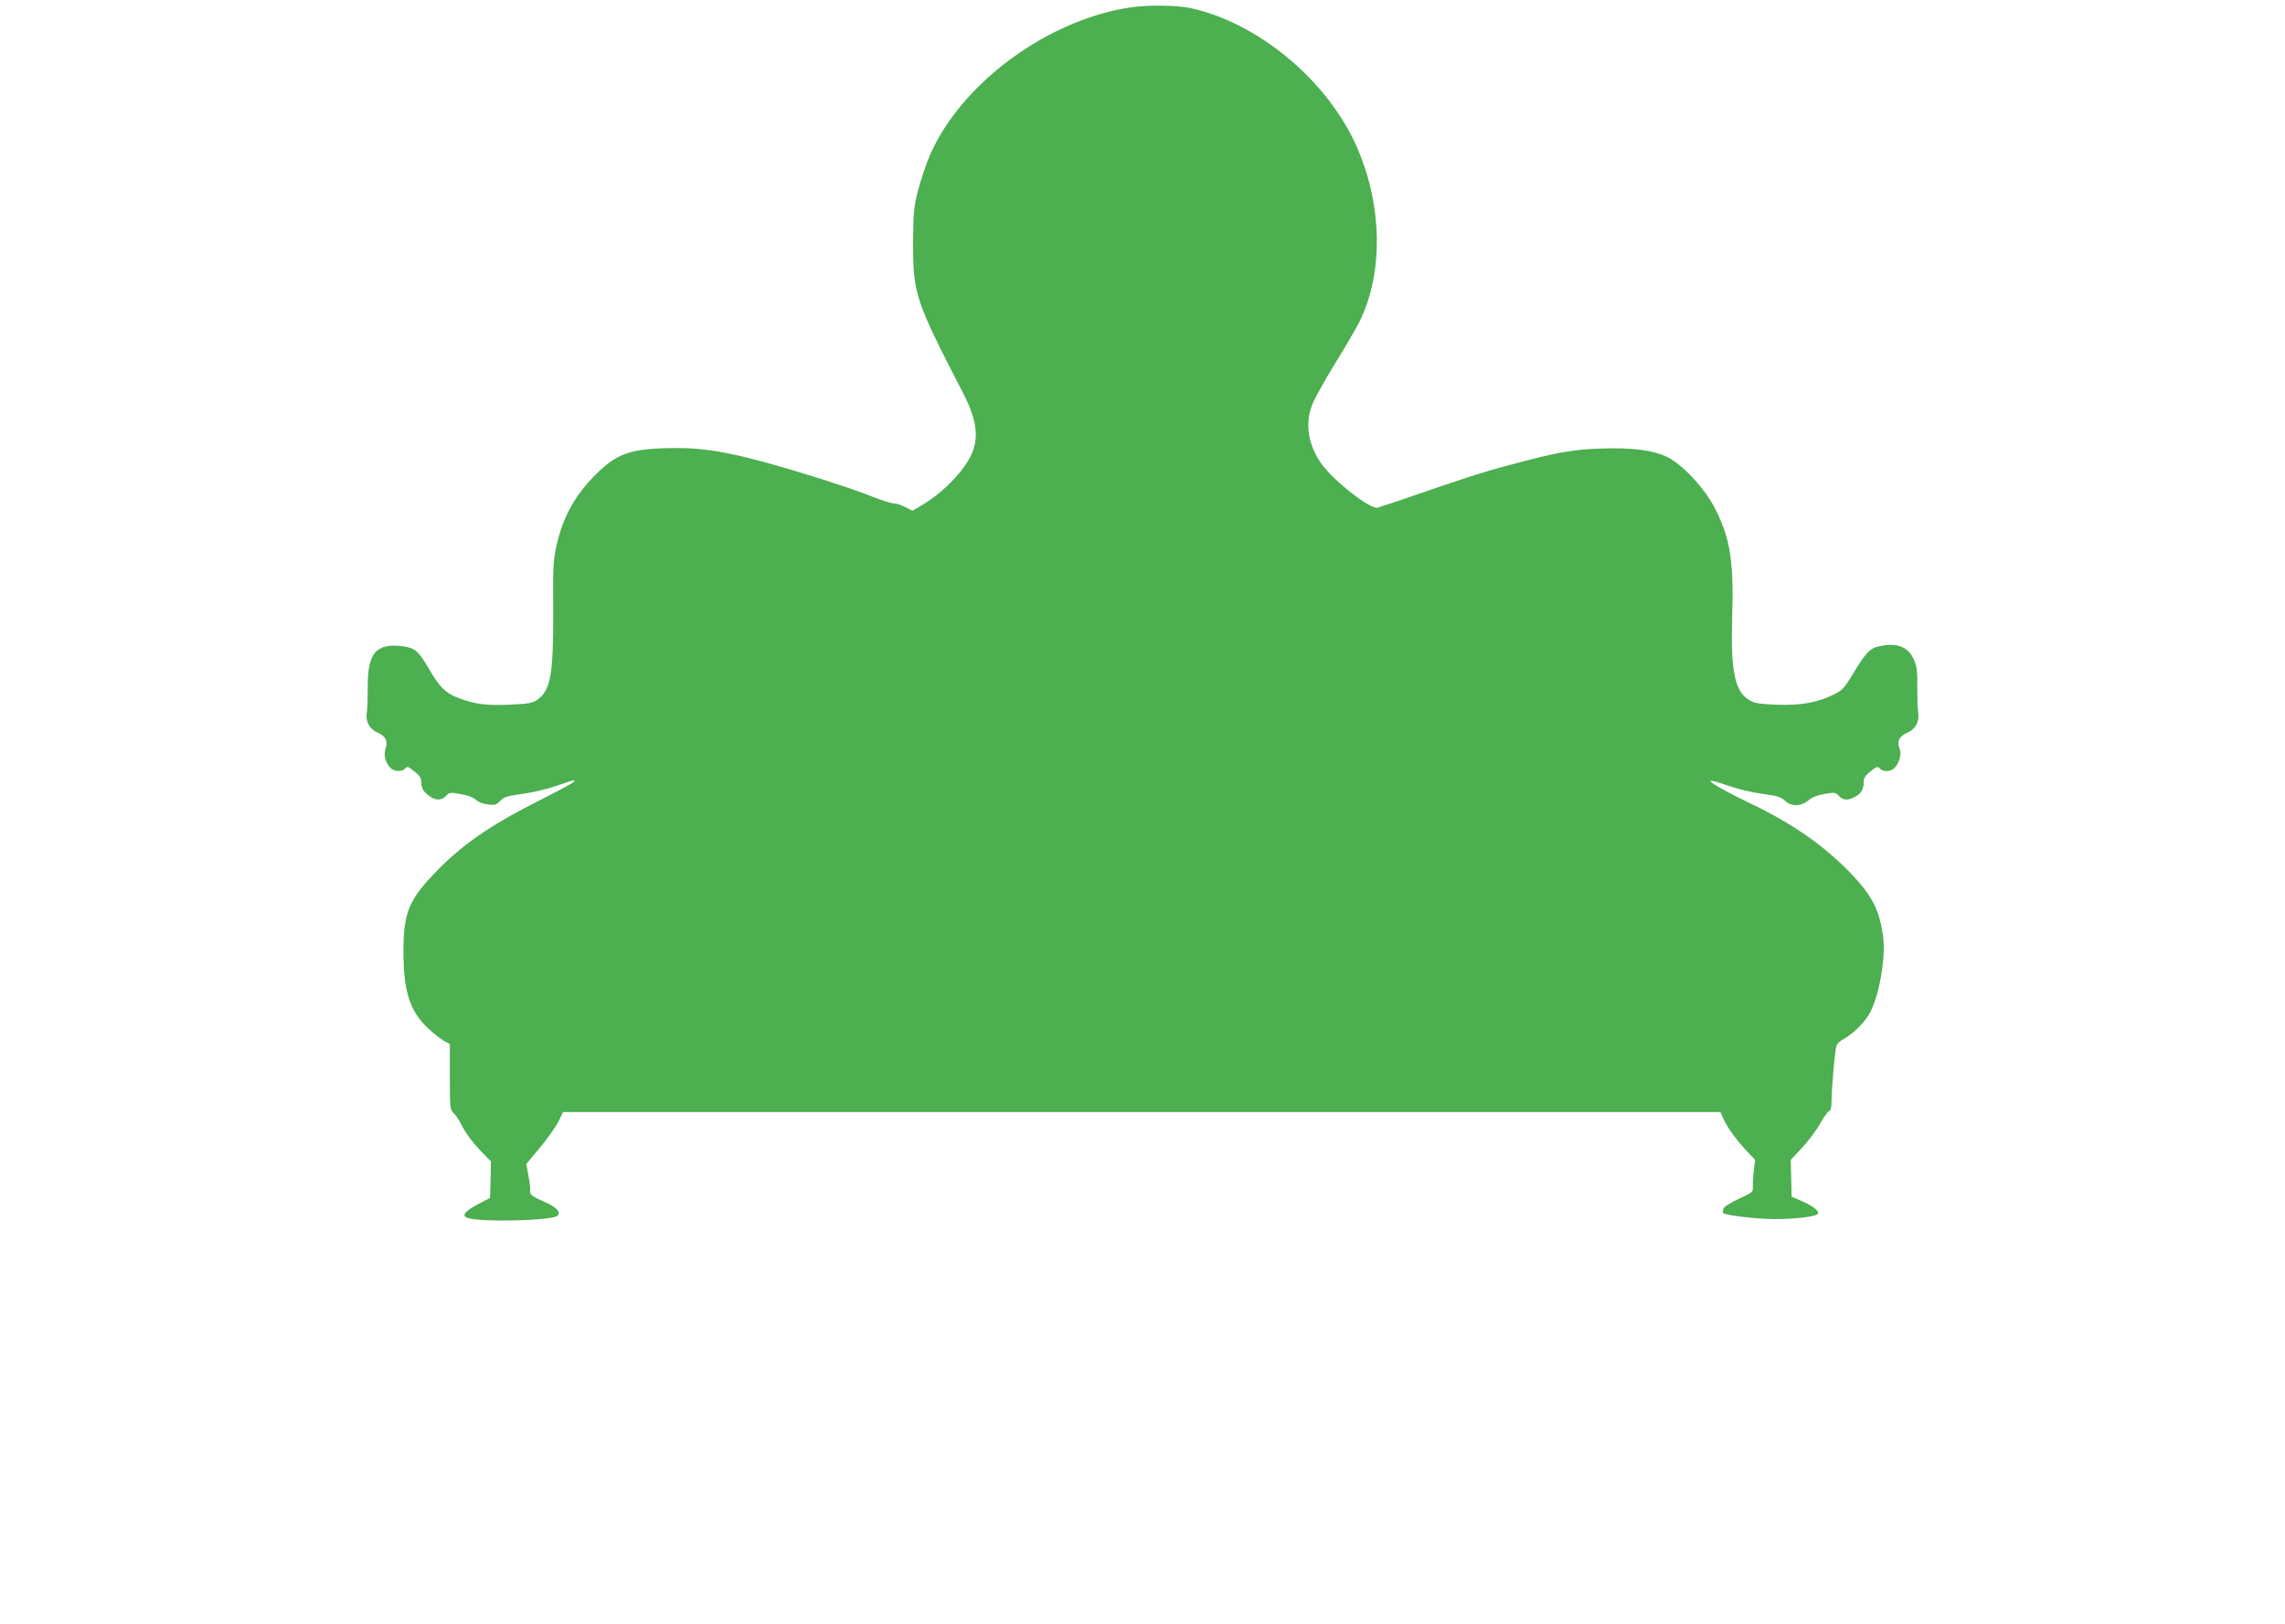<?xml version="1.0" standalone="no"?>
<!DOCTYPE svg PUBLIC "-//W3C//DTD SVG 20010904//EN"
 "http://www.w3.org/TR/2001/REC-SVG-20010904/DTD/svg10.dtd">
<svg version="1.0" xmlns="http://www.w3.org/2000/svg"
 width="1280pt" height="910pt" viewBox="0 0 1280 910"
 preserveAspectRatio="xMidYMid meet">
<g transform="translate(0,910) scale(0.1,-0.1)"
fill="#4caf50" stroke="none">
<path d="M6336 9059 c-467 -68 -953 -426 -1128 -831 -21 -50 -51 -139 -66
-197 -24 -96 -26 -124 -27 -296 0 -282 11 -316 284 -845 75 -146 87 -252 37
-348 -50 -97 -165 -211 -278 -276 l-47 -27 -40 20 c-22 12 -52 21 -65 21 -14
0 -70 18 -123 39 -120 48 -397 136 -597 191 -217 59 -347 80 -495 80 -262 -1
-340 -28 -474 -169 -103 -109 -165 -225 -198 -371 -20 -86 -22 -122 -20 -370
1 -361 -14 -447 -89 -500 -27 -19 -48 -23 -158 -28 -134 -5 -189 2 -285 38
-70 26 -105 61 -162 159 -59 102 -80 121 -146 130 -154 20 -202 -37 -199 -238
0 -53 -2 -112 -5 -132 -9 -49 15 -95 59 -113 46 -19 60 -47 46 -90 -12 -36 -2
-77 27 -108 20 -22 66 -23 83 -3 11 13 17 11 51 -16 30 -24 39 -38 39 -62 1
-35 12 -54 50 -80 33 -23 65 -21 89 4 18 20 24 21 82 10 38 -6 71 -19 85 -32
13 -13 41 -23 68 -26 39 -5 48 -2 68 20 19 20 39 28 102 36 88 12 162 30 250
61 68 23 69 23 61 10 -4 -6 -91 -53 -193 -104 -280 -141 -443 -254 -598 -419
-135 -143 -164 -217 -164 -427 0 -225 36 -336 138 -431 32 -30 72 -62 90 -71
l32 -17 0 -184 c0 -174 1 -185 21 -203 12 -10 35 -46 51 -79 17 -33 59 -89 94
-126 l64 -66 -2 -102 -3 -102 -70 -37 c-74 -39 -92 -65 -53 -76 79 -25 474
-14 501 13 21 21 -6 49 -78 80 -72 32 -80 39 -75 70 1 8 -4 43 -10 77 l-12 63
77 92 c42 50 88 116 103 145 l26 54 3242 0 3241 0 19 -42 c21 -47 76 -121 136
-184 l40 -42 -8 -63 c-4 -35 -6 -76 -5 -91 2 -25 -4 -30 -78 -64 -50 -23 -83
-44 -87 -56 -3 -11 -4 -22 -1 -24 13 -13 194 -34 293 -34 105 0 221 14 236 28
13 14 -20 42 -82 70 l-64 28 -2 103 -3 103 63 67 c34 36 79 96 100 133 20 36
43 69 51 72 11 4 15 22 15 63 0 59 17 259 26 300 2 13 20 31 42 42 45 24 105
81 137 130 57 87 100 317 84 441 -21 154 -61 232 -183 359 -148 153 -323 276
-551 385 -150 72 -241 124 -233 132 3 2 31 -5 64 -16 88 -31 162 -49 250 -61
60 -8 84 -16 103 -35 33 -33 89 -33 130 1 19 17 52 30 91 37 57 10 63 9 81
-11 23 -25 49 -27 89 -6 35 18 50 43 50 84 0 22 9 37 39 60 34 27 40 29 51 16
17 -21 63 -19 83 3 29 32 41 79 27 111 -15 38 0 68 46 87 44 18 68 64 59 113
-3 20 -5 84 -5 143 1 86 -2 115 -18 151 -32 72 -91 97 -187 78 -59 -11 -82
-34 -158 -161 -46 -76 -58 -88 -107 -112 -91 -45 -186 -61 -320 -56 -98 4
-124 9 -153 27 -79 48 -102 163 -94 451 10 319 -9 445 -89 608 -59 122 -192
265 -283 306 -79 35 -194 49 -364 43 -157 -5 -247 -21 -510 -92 -148 -39 -259
-75 -592 -190 -44 -15 -91 -31 -105 -35 -14 -4 -32 -10 -40 -14 -38 -16 -252
151 -320 249 -74 108 -91 225 -48 331 13 33 70 135 127 228 58 93 119 199 137
235 143 290 126 699 -42 1034 -177 350 -549 646 -907 722 -74 16 -236 18 -331
4z"/>
</g>
</svg>
